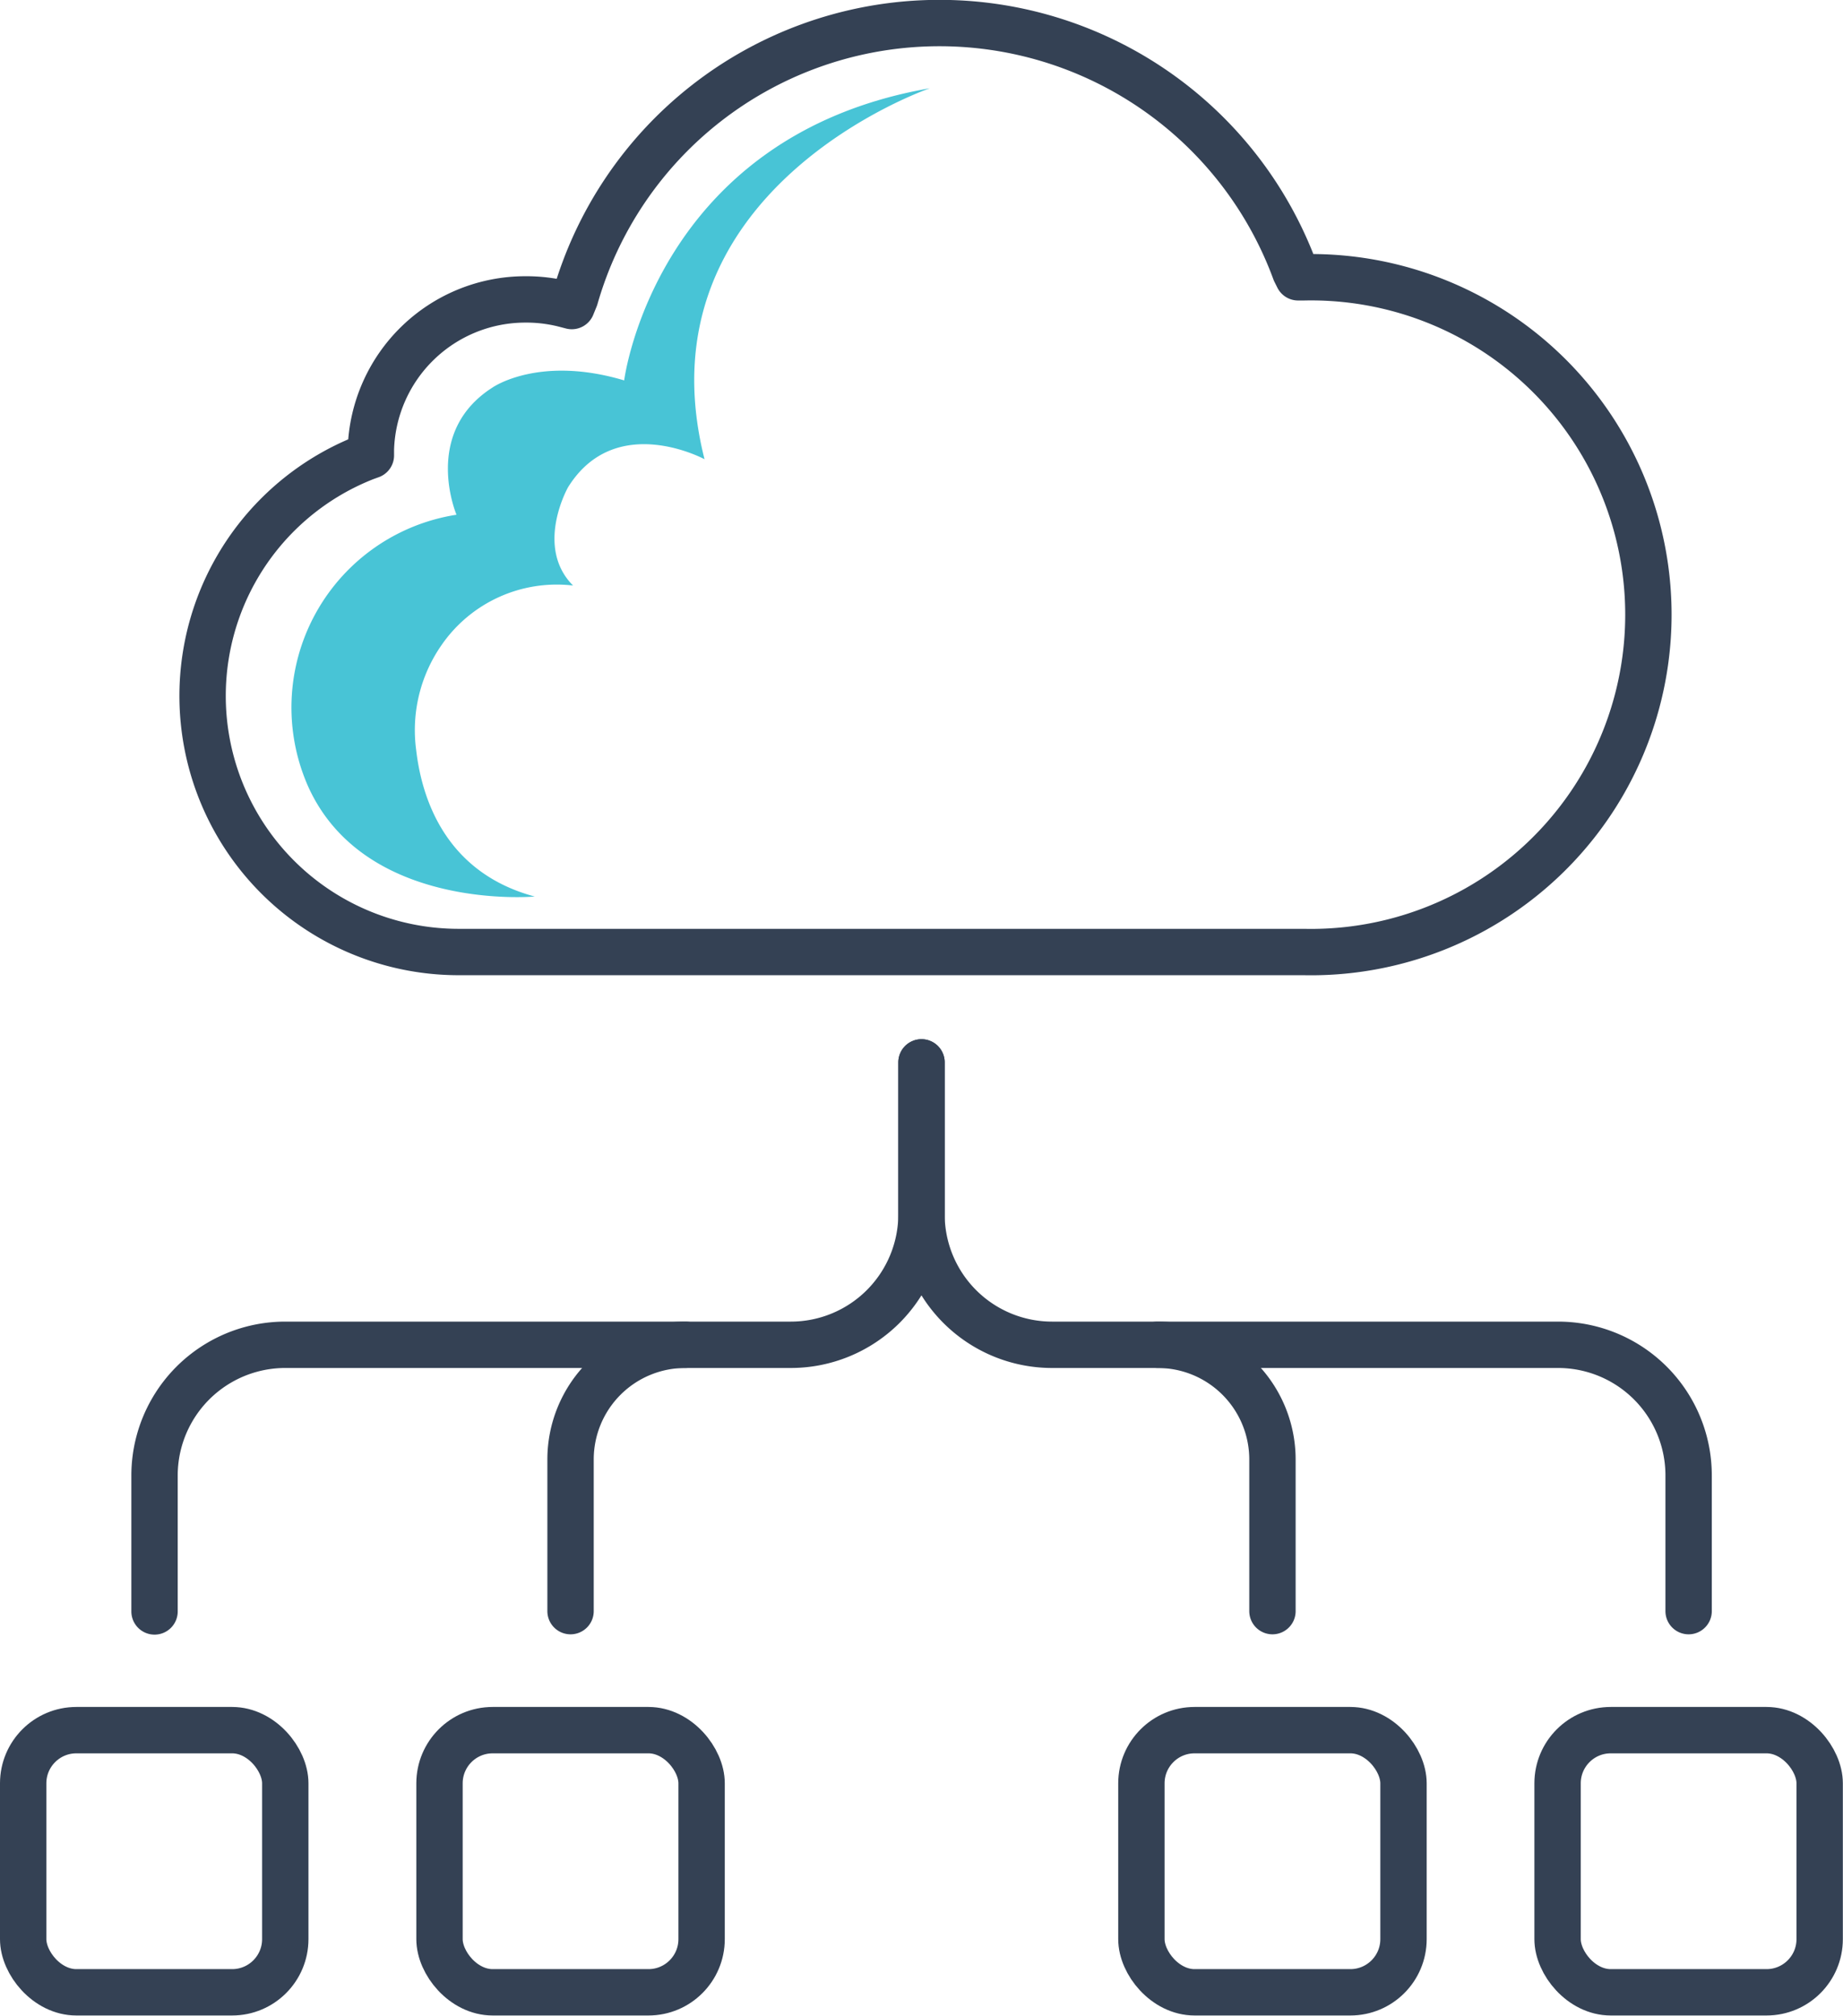 <svg xmlns="http://www.w3.org/2000/svg" viewBox="0 0 119.26 130.4"><defs><style>.cls-1{fill:none;stroke:#344154;stroke-linecap:round;stroke-linejoin:round;stroke-width:3px;}.cls-2{fill:#48c4d6;}</style></defs><title>ic_cloud_based</title><g id="Layer_2" data-name="Layer 2"><g id="Icon_Set" data-name="Icon Set"><path class="cls-1" d="M59.63,68.73v9.83A8.46,8.46,0,0,1,51.17,87H18.44A8.46,8.46,0,0,0,10,95.48v8.77"/><path class="cls-1" d="M59.63,68.73v9.83A8.45,8.45,0,0,0,68.08,87h32.74a8.45,8.45,0,0,1,8.45,8.46v8.77"/><path class="cls-1" d="M74.92,87a7.42,7.42,0,0,1,7.42,7.42v9.81"/><path class="cls-1" d="M44.34,87a7.42,7.42,0,0,0-7.42,7.42v9.81"/><rect class="cls-1" x="73.86" y="111.93" width="16.96" height="16.96" rx="3.44"/><rect class="cls-1" x="100.79" y="111.93" width="16.96" height="16.96" rx="3.44"/><rect class="cls-1" x="1.5" y="111.93" width="16.96" height="16.96" rx="3.44"/><rect class="cls-1" x="28.44" y="111.93" width="16.96" height="16.96" rx="3.44"/><path class="cls-1" d="M34,19.37A10,10,0,0,0,24,29.07l0,.39-.36.13a16.57,16.57,0,0,0,6,32H84.37a21.83,21.83,0,1,0,0-43.65H84l-.19-.38a24.52,24.52,0,0,0-46.59,1.7L37,19.8l-.54-.14A10.06,10.06,0,0,0,34,19.37Z"/><path class="cls-2" d="M34.6,58s-11,1-14.66-7.12a12.62,12.62,0,0,1,9.6-17.58S27.28,28,31.87,25.07c0,0,3-2.11,8.52-.46,0,0,2-15.81,19.78-18.9,0,0-19,6.52-14.58,24,0,0-5.76-3.12-8.83,1.81,0,0-2.18,3.84.32,6.36a9.06,9.06,0,0,0-8.52,3.87,9.63,9.63,0,0,0-1.63,6.77C27.3,51.72,28.86,56.46,34.6,58Z"/></g></g></svg>